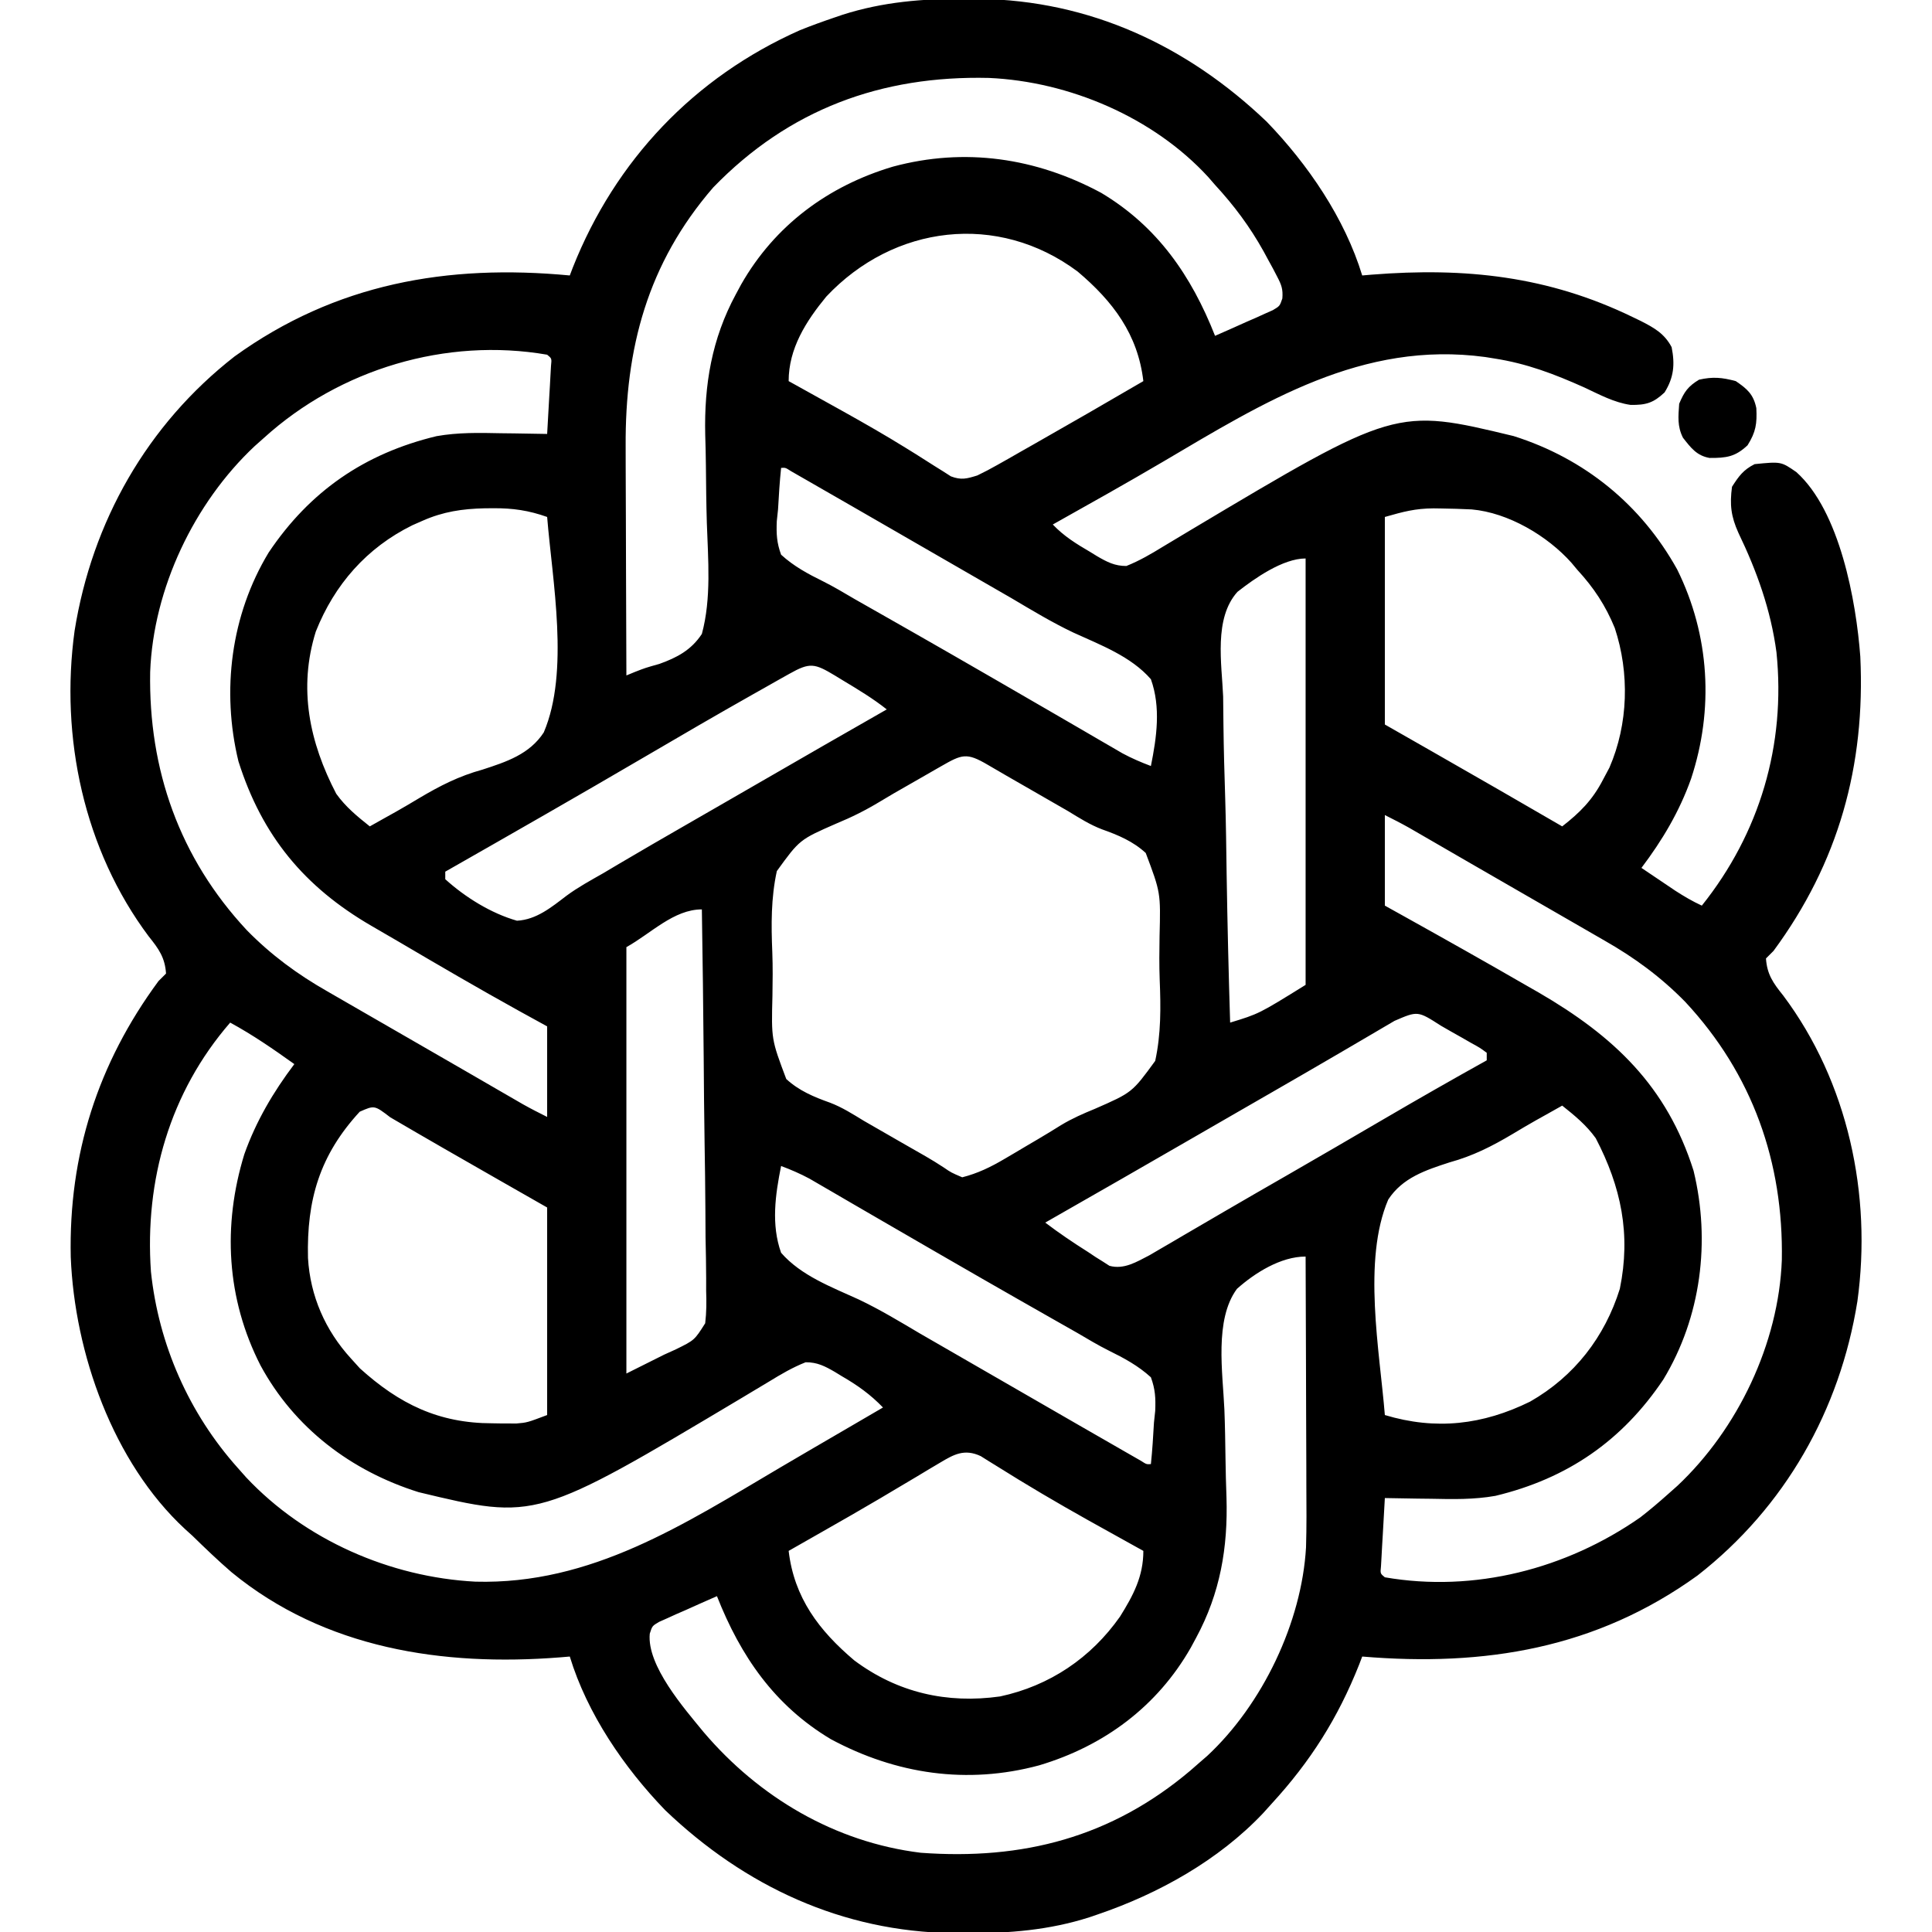 <svg height="512" width="512" xmlns="http://www.w3.org/2000/svg" version="1.1">
<path transform="translate(255.75,-0.312)" fill="#000000" d="M0 0 C1.847 0.008 1.847 0.008 3.731 0.017 C33.096 0.408 58.871 12.442 79.938 32.562 C90.873 43.879 100.631 58.162 105.25 73.312 C106.522 73.204 106.522 73.204 107.82 73.094 C132.53 71.139 154.539 73.456 177 84.375 C177.68 84.703 178.361 85.032 179.062 85.37 C182.638 87.188 185.346 88.713 187.25 92.312 C188.156 96.874 187.843 100.364 185.375 104.312 C182.413 107.1 180.445 107.678 176.368 107.616 C171.993 106.989 168.095 104.857 164.125 103 C156.207 99.452 148.866 96.641 140.25 95.312 C139.459 95.185 138.667 95.057 137.852 94.926 C105.233 90.519 79.282 106.859 52.383 122.719 C42.751 128.388 32.996 133.843 23.25 139.312 C26.169 142.386 29.484 144.443 33.125 146.562 C34.043 147.127 34.043 147.127 34.98 147.703 C37.62 149.24 39.657 150.314 42.746 150.305 C46.193 148.939 49.289 147.121 52.438 145.188 C53.947 144.281 55.458 143.376 56.969 142.473 C57.801 141.973 58.634 141.473 59.492 140.958 C114.152 108.353 114.152 108.353 145.375 115.875 C164.144 121.812 179.182 134.056 188.715 151.211 C197.358 168.674 198.472 188.297 192.4 206.694 C189.31 215.389 184.789 222.981 179.25 230.312 C181.165 231.607 183.082 232.898 185 234.188 C186.067 234.907 187.135 235.626 188.234 236.367 C190.545 237.858 192.761 239.164 195.25 240.312 C210.586 221.153 217.54 197.72 215.032 173.177 C213.523 161.927 209.848 151.704 204.938 141.5 C202.983 137.152 202.617 134.063 203.25 129.312 C205.044 126.502 206.269 124.803 209.25 123.312 C216.238 122.614 216.238 122.614 220.293 125.414 C231.841 135.73 236.158 159.644 237.25 174.312 C238.614 203.253 231.473 228.944 214.25 252.312 C213.59 252.972 212.93 253.632 212.25 254.312 C212.528 258.556 214.196 260.874 216.812 264.125 C234.011 287.087 240.365 316.948 236.481 345.153 C231.853 374.059 217.279 399.757 194.094 417.848 C167.277 437.197 137.7 442.037 105.25 439.312 C104.982 440.016 104.714 440.72 104.438 441.445 C98.799 455.652 91.517 467.134 81.25 478.312 C80.509 479.136 79.768 479.96 79.004 480.809 C67.2 493.306 51.242 502.195 35.062 507.688 C34.363 507.926 33.663 508.165 32.943 508.411 C22.284 511.82 11.64 512.679 0.5 512.625 C-1.347 512.617 -1.347 512.617 -3.231 512.608 C-32.596 512.217 -58.371 500.183 -79.438 480.062 C-90.373 468.746 -100.131 454.463 -104.75 439.312 C-105.61 439.385 -106.47 439.457 -107.355 439.531 C-138.348 441.965 -169.697 437.257 -194.408 416.95 C-197.983 413.865 -201.372 410.61 -204.75 407.312 C-205.732 406.423 -205.732 406.423 -206.734 405.516 C-225.808 387.842 -235.985 358.9 -237 333.438 C-237.585 306.326 -229.811 282.105 -213.75 260.312 C-213.09 259.652 -212.43 258.993 -211.75 258.312 C-212.028 254.069 -213.696 251.751 -216.312 248.5 C-233.511 225.538 -239.865 195.677 -235.981 167.472 C-231.353 138.566 -216.779 112.868 -193.594 94.777 C-166.819 75.458 -137.228 70.245 -104.75 73.312 C-104.482 72.609 -104.214 71.905 -103.938 71.18 C-92.667 42.781 -71.777 20.754 -43.75 8.312 C-40.718 7.092 -37.658 5.988 -34.562 4.938 C-33.513 4.579 -33.513 4.579 -32.443 4.214 C-21.784 0.805 -11.14 -0.054 0 0 Z M-66.746 49.996 C-84.173 70.14 -90.109 92.657 -89.945 118.668 C-89.942 120.423 -89.939 122.179 -89.937 123.934 C-89.929 128.519 -89.91 133.104 -89.887 137.689 C-89.867 142.382 -89.858 147.075 -89.848 151.768 C-89.826 160.949 -89.792 170.131 -89.75 179.312 C-89.002 179.004 -88.254 178.696 -87.483 178.378 C-84.75 177.312 -84.75 177.312 -81.024 176.26 C-76.305 174.571 -72.559 172.581 -69.75 168.312 C-67.197 158.92 -68.103 148.554 -68.431 138.901 C-68.589 133.814 -68.629 128.725 -68.681 123.637 C-68.709 120.934 -68.773 118.241 -68.858 115.539 C-69.161 102.255 -67.121 90.116 -60.75 78.312 C-60.285 77.449 -59.819 76.585 -59.34 75.695 C-50.448 60.093 -36.348 49.606 -19.122 44.476 C-0.054 39.337 18.795 42.13 36.07 51.414 C50.971 60.311 59.957 73.355 66.25 89.312 C69.073 88.086 71.881 86.828 74.688 85.562 C75.49 85.214 76.292 84.866 77.119 84.508 C78.265 83.986 78.265 83.986 79.434 83.453 C80.141 83.139 80.848 82.825 81.576 82.501 C83.395 81.425 83.395 81.425 84.086 79.411 C84.281 76.918 83.849 75.794 82.695 73.59 C82.151 72.543 82.151 72.543 81.595 71.474 C81.193 70.74 80.79 70.006 80.375 69.25 C79.965 68.492 79.555 67.734 79.133 66.953 C75.494 60.41 71.335 54.829 66.25 49.312 C65.651 48.622 65.051 47.931 64.434 47.219 C49.892 31.389 27.614 21.915 6.324 20.965 C-22.157 20.286 -46.664 29.265 -66.746 49.996 Z M-36.777 78.914 C-42.152 85.449 -46.75 92.663 -46.75 101.312 C-45.771 101.854 -45.771 101.854 -44.772 102.407 C-41.68 104.122 -38.59 105.842 -35.5 107.562 C-34.374 108.188 -33.247 108.814 -32.087 109.459 C-26.6 112.527 -21.157 115.636 -15.812 118.949 C-14.461 119.785 -14.461 119.785 -13.083 120.638 C-11.392 121.693 -9.709 122.761 -8.034 123.843 C-7.275 124.316 -6.516 124.79 -5.734 125.277 C-5.082 125.696 -4.429 126.115 -3.757 126.547 C-1.009 127.595 0.458 127.178 3.25 126.312 C5.046 125.454 6.808 124.522 8.539 123.539 C9.555 122.966 10.571 122.393 11.617 121.803 C12.692 121.188 13.767 120.572 14.875 119.938 C15.978 119.313 17.08 118.688 18.217 118.044 C27.93 112.53 37.605 106.946 47.25 101.312 C45.798 88.925 39.237 80.216 29.832 72.27 C8.666 56.488 -18.872 59.871 -36.777 78.914 Z M-185.75 116.312 C-186.58 117.05 -187.41 117.787 -188.266 118.547 C-204.328 133.624 -215.116 156.326 -215.953 178.371 C-216.417 204.289 -208.192 227.68 -190.334 246.831 C-183.932 253.368 -176.91 258.532 -168.95 263.06 C-166.31 264.563 -163.685 266.088 -161.059 267.613 C-156.065 270.508 -151.064 273.388 -146.058 276.261 C-141.843 278.682 -137.633 281.112 -133.426 283.547 C-132.233 284.237 -131.04 284.927 -129.846 285.617 C-127.573 286.932 -125.299 288.248 -123.027 289.565 C-121.486 290.455 -121.486 290.455 -119.914 291.363 C-119.011 291.886 -118.108 292.408 -117.178 292.947 C-115.07 294.132 -112.913 295.231 -110.75 296.312 C-110.75 288.392 -110.75 280.473 -110.75 272.312 C-113.225 270.951 -115.7 269.59 -118.25 268.188 C-128.937 262.272 -139.483 256.117 -150.009 249.921 C-152.444 248.492 -154.887 247.075 -157.332 245.664 C-175.044 235.377 -186.296 221.881 -192.562 202.062 C-197.095 183.364 -194.563 163.287 -184.562 146.75 C-173.661 130.49 -159.12 120.482 -140.054 115.897 C-134.37 114.892 -128.754 114.998 -123 115.125 C-121.221 115.145 -121.221 115.145 -119.406 115.166 C-116.52 115.201 -113.635 115.25 -110.75 115.312 C-110.554 112 -110.37 108.688 -110.188 105.375 C-110.131 104.429 -110.075 103.484 -110.018 102.51 C-109.969 101.611 -109.921 100.712 -109.871 99.785 C-109.824 98.953 -109.777 98.12 -109.728 97.262 C-109.523 95.307 -109.523 95.307 -110.75 94.312 C-137.538 89.676 -165.68 98.128 -185.75 116.312 Z M-48.75 124.312 C-49.131 127.976 -49.359 131.635 -49.562 135.312 C-49.671 136.342 -49.78 137.372 -49.893 138.434 C-50.032 141.795 -49.911 144.144 -48.75 147.312 C-45.373 150.393 -41.639 152.399 -37.572 154.4 C-34.729 155.824 -32.011 157.456 -29.27 159.066 C-27.035 160.338 -24.799 161.607 -22.562 162.875 C-20.092 164.28 -17.622 165.687 -15.152 167.094 C-14.532 167.447 -13.912 167.8 -13.273 168.163 C-7.044 171.71 -0.833 175.29 5.375 178.875 C6.423 179.48 7.472 180.085 8.552 180.708 C13.591 183.616 18.626 186.529 23.654 189.454 C26.046 190.845 28.44 192.233 30.834 193.621 C32.52 194.6 34.205 195.584 35.889 196.567 C36.912 197.16 37.935 197.752 38.988 198.363 C39.886 198.886 40.783 199.408 41.708 199.947 C44.172 201.271 46.634 202.33 49.25 203.312 C50.783 195.708 51.918 187.762 49.25 180.312 C43.959 174.243 35.905 171.244 28.723 167.96 C23.071 165.279 17.753 162.06 12.375 158.875 C10.198 157.617 8.02 156.362 5.84 155.109 C1.414 152.56 -3.011 150.008 -7.434 147.453 C-13.87 143.736 -20.309 140.022 -26.75 136.312 C-28.315 135.41 -28.315 135.41 -29.912 134.49 C-32.877 132.783 -35.845 131.078 -38.812 129.375 C-39.706 128.86 -40.599 128.346 -41.519 127.816 C-42.329 127.352 -43.138 126.888 -43.973 126.41 C-44.682 126.003 -45.391 125.596 -46.121 125.176 C-47.59 124.234 -47.59 124.234 -48.75 124.312 Z M-143.75 138.312 C-144.639 138.703 -145.529 139.094 -146.445 139.496 C-158.575 145.46 -167.121 155.24 -172.062 167.688 C-176.764 182.748 -173.736 197.052 -166.641 210.672 C-164.144 214.159 -161.09 216.654 -157.75 219.312 C-156.354 218.529 -154.958 217.745 -153.562 216.961 C-152.189 216.195 -152.189 216.195 -150.787 215.413 C-148.73 214.244 -146.689 213.048 -144.664 211.826 C-139.136 208.536 -134.096 205.977 -127.879 204.266 C-121.588 202.22 -115.427 200.214 -111.648 194.414 C-104.782 178.345 -109.376 154.28 -110.75 137.312 C-115.606 135.582 -119.867 134.96 -125 135 C-125.754 135.006 -126.507 135.011 -127.284 135.017 C-133.195 135.145 -138.303 135.901 -143.75 138.312 Z M111.25 137.312 C111.25 155.463 111.25 173.613 111.25 192.312 C117.592 195.932 117.592 195.932 124.062 199.625 C135.482 206.147 146.881 212.704 158.25 219.312 C162.964 215.641 166.275 212.33 169.062 206.938 C169.626 205.878 170.189 204.818 170.77 203.727 C175.779 192.174 176.125 178.679 172.188 166.75 C169.734 160.765 166.618 156.051 162.25 151.312 C161.74 150.7 161.229 150.088 160.703 149.457 C154.318 142.297 143.943 136.163 134.25 135.312 C131.556 135.188 128.882 135.097 126.188 135.062 C125.514 135.053 124.841 135.043 124.147 135.033 C119.278 135.066 116.153 135.912 111.25 137.312 Z M72.189 157.158 C65.877 164.17 68.03 176.166 68.395 184.887 C68.43 187.382 68.457 189.877 68.476 192.373 C68.548 198.915 68.735 205.448 68.945 211.987 C69.151 218.669 69.227 225.353 69.322 232.037 C69.526 245.132 69.846 258.222 70.25 271.312 C77.884 268.986 77.884 268.986 90.25 261.312 C90.25 224.023 90.25 186.732 90.25 148.312 C84.222 148.312 76.707 153.608 72.189 157.158 Z M-46.57 178.883 C-48.067 179.722 -48.067 179.722 -49.594 180.578 C-50.676 181.192 -51.759 181.805 -52.875 182.438 C-54.558 183.386 -54.558 183.386 -56.276 184.354 C-65.785 189.722 -75.22 195.217 -84.641 200.738 C-102.265 211.065 -120.003 221.198 -137.75 231.312 C-137.75 231.972 -137.75 232.632 -137.75 233.312 C-132.47 238.093 -125.61 242.358 -118.75 244.312 C-113.574 244.037 -109.596 240.721 -105.607 237.683 C-102.548 235.425 -99.237 233.628 -95.938 231.75 C-94.501 230.901 -93.066 230.049 -91.633 229.195 C-85.887 225.791 -80.1 222.459 -74.312 219.125 C-73.215 218.493 -72.117 217.86 -70.986 217.208 C-68.723 215.905 -66.461 214.602 -64.198 213.299 C-60.728 211.3 -57.26 209.299 -53.793 207.297 C-42.792 200.945 -31.79 194.595 -20.75 188.312 C-24.42 185.405 -28.369 183.031 -32.375 180.625 C-33.056 180.209 -33.736 179.794 -34.438 179.365 C-39.903 176.076 -41.113 175.813 -46.57 178.883 Z M-6.367 203.391 C-6.938 203.717 -7.51 204.044 -8.098 204.381 C-9.322 205.081 -10.544 205.784 -11.765 206.489 C-14.147 207.863 -16.534 209.227 -18.923 210.588 C-20.154 211.3 -21.376 212.027 -22.589 212.767 C-26.33 215.03 -30.034 216.883 -34.08 218.546 C-43.842 222.82 -43.842 222.82 -49.881 231.161 C-51.44 238.295 -51.383 245.383 -51.083 252.649 C-50.937 256.511 -50.98 260.338 -51.045 264.201 C-51.34 275.751 -51.34 275.751 -47.382 286.263 C-43.981 289.384 -40.077 291.007 -35.771 292.539 C-32.551 293.771 -29.788 295.537 -26.844 297.332 C-24.647 298.598 -22.449 299.862 -20.25 301.125 C-19.136 301.766 -18.023 302.408 -16.875 303.068 C-14.754 304.289 -12.629 305.505 -10.5 306.713 C-8.85 307.673 -7.217 308.666 -5.625 309.72 C-3.691 311.049 -3.691 311.049 -0.75 312.312 C3.334 311.27 6.767 309.61 10.383 307.477 C11.356 306.906 12.329 306.334 13.332 305.746 C14.336 305.149 15.34 304.552 16.375 303.938 C17.8 303.1 17.8 303.1 19.254 302.246 C21.339 301.018 23.405 299.758 25.455 298.473 C28.353 296.724 31.307 295.433 34.438 294.15 C44.276 289.844 44.276 289.844 50.391 281.459 C51.947 274.329 51.882 267.237 51.583 259.976 C51.437 256.114 51.48 252.287 51.545 248.424 C51.84 236.874 51.84 236.874 47.882 226.362 C44.481 223.241 40.577 221.618 36.271 220.086 C33.051 218.854 30.288 217.088 27.344 215.293 C25.147 214.027 22.949 212.763 20.75 211.5 C19.636 210.859 18.523 210.217 17.375 209.557 C15.256 208.337 13.137 207.119 11.016 205.904 C9.334 204.936 7.655 203.962 5.984 202.975 C0.399 199.691 -0.807 200.201 -6.367 203.391 Z M111.25 216.312 C111.25 224.232 111.25 232.153 111.25 240.312 C112.776 241.161 114.302 242.009 115.875 242.883 C126.999 249.079 138.099 255.317 149.125 261.688 C150.079 262.233 151.033 262.778 152.016 263.34 C171.948 274.922 185.978 288.157 193.062 310.562 C197.595 329.261 195.063 349.338 185.062 365.875 C174.161 382.135 159.62 392.143 140.554 396.728 C134.87 397.733 129.254 397.627 123.5 397.5 C122.314 397.486 121.128 397.473 119.906 397.459 C117.02 397.424 114.135 397.375 111.25 397.312 C111.054 400.625 110.87 403.937 110.688 407.25 C110.631 408.196 110.575 409.141 110.518 410.115 C110.469 411.014 110.421 411.913 110.371 412.84 C110.324 413.672 110.277 414.505 110.228 415.363 C110.023 417.318 110.023 417.318 111.25 418.312 C134.955 422.415 159.327 416.119 178.938 402.438 C181.464 400.479 183.867 398.443 186.25 396.312 C187.083 395.574 187.915 394.835 188.773 394.074 C204.826 378.985 215.616 356.305 216.453 334.254 C216.917 308.336 208.692 284.945 190.834 265.794 C184.432 259.257 177.41 254.093 169.45 249.565 C166.81 248.062 164.185 246.537 161.559 245.012 C156.565 242.117 151.564 239.237 146.558 236.364 C142.343 233.943 138.133 231.513 133.926 229.078 C132.733 228.388 131.54 227.698 130.346 227.008 C128.073 225.693 125.799 224.377 123.527 223.06 C122.499 222.467 121.472 221.873 120.414 221.262 C119.511 220.739 118.608 220.217 117.678 219.678 C115.57 218.493 113.413 217.394 111.25 216.312 Z M-89.75 251.312 C-89.75 288.603 -89.75 325.892 -89.75 364.312 C-86.45 362.663 -83.15 361.012 -79.75 359.312 C-78.719 358.845 -77.688 358.378 -76.626 357.897 C-71.699 355.472 -71.699 355.472 -68.867 350.989 C-68.514 348.061 -68.511 345.298 -68.615 342.35 C-68.613 341.257 -68.612 340.164 -68.61 339.037 C-68.617 335.432 -68.695 331.831 -68.773 328.227 C-68.792 325.724 -68.806 323.222 -68.816 320.719 C-68.851 314.811 -68.929 308.905 -69.03 302.998 C-69.153 295.609 -69.206 288.221 -69.262 280.832 C-69.369 267.658 -69.538 254.485 -69.75 241.312 C-77.204 241.312 -83.234 247.693 -89.75 251.312 Z M113.816 270.848 C112.871 271.402 111.926 271.956 110.952 272.527 C109.398 273.442 109.398 273.442 107.812 274.375 C105.603 275.67 103.394 276.964 101.184 278.258 C100.612 278.593 100.04 278.928 99.45 279.273 C93.44 282.791 87.409 286.273 81.375 289.75 C80.3 290.369 79.226 290.988 78.119 291.626 C75.931 292.887 73.742 294.148 71.554 295.408 C68.224 297.328 64.895 299.249 61.566 301.172 C48.148 308.922 34.712 316.64 21.25 324.312 C24.935 327.11 28.714 329.658 32.625 332.125 C33.272 332.557 33.919 332.99 34.586 333.436 C35.225 333.835 35.865 334.233 36.523 334.645 C37.095 335.013 37.667 335.381 38.255 335.761 C42.132 336.833 45.491 334.703 48.905 332.947 C49.798 332.424 50.69 331.902 51.609 331.363 C52.629 330.77 53.649 330.177 54.7 329.566 C55.789 328.926 56.878 328.285 58 327.625 C59.156 326.951 60.312 326.277 61.468 325.604 C63.87 324.205 66.27 322.804 68.669 321.401 C74.222 318.158 79.801 314.957 85.375 311.75 C93.892 306.842 102.39 301.901 110.875 296.938 C119.947 291.632 129.065 286.419 138.25 281.312 C138.25 280.652 138.25 279.993 138.25 279.312 C136.456 277.984 136.456 277.984 134.129 276.711 C133.276 276.221 132.423 275.731 131.545 275.227 C130.192 274.465 130.192 274.465 128.812 273.688 C127.915 273.172 127.017 272.656 126.092 272.125 C119.967 268.189 119.967 268.189 113.816 270.848 Z M-194.75 271.312 C-210.759 289.772 -217.446 313.085 -215.75 337.312 C-213.717 356.612 -205.685 374.847 -192.75 389.312 C-191.642 390.562 -191.642 390.562 -190.512 391.836 C-174.928 408.414 -152.385 418.287 -129.758 419.469 C-99.047 420.304 -74.483 404.262 -48.936 389.188 C-43.385 385.92 -37.816 382.68 -32.25 379.438 C-30.219 378.253 -28.187 377.068 -26.156 375.883 C-24.688 375.026 -23.219 374.169 -21.75 373.312 C-25.073 369.862 -28.553 367.383 -32.688 365 C-33.295 364.628 -33.903 364.256 -34.529 363.873 C-37.153 362.353 -39.176 361.31 -42.242 361.324 C-45.693 362.684 -48.787 364.503 -51.938 366.438 C-53.447 367.344 -54.958 368.249 -56.469 369.152 C-57.301 369.652 -58.134 370.152 -58.992 370.667 C-113.616 403.25 -113.616 403.25 -144.812 395.75 C-162.7 390.136 -177.738 378.743 -186.714 362.159 C-195.749 344.471 -196.8 325.067 -191 306.188 C-187.895 297.449 -183.323 289.689 -177.75 282.312 C-183.279 278.352 -188.772 274.562 -194.75 271.312 Z M-160.422 294.93 C-171.045 306.471 -174.497 318.291 -174.129 333.688 C-173.548 343.751 -169.543 352.884 -162.75 360.312 C-161.966 361.179 -161.183 362.045 -160.375 362.938 C-149.942 372.377 -139.502 377.488 -125.312 377.5 C-124.575 377.512 -123.837 377.524 -123.076 377.537 C-122.351 377.539 -121.626 377.541 -120.879 377.543 C-119.905 377.549 -119.905 377.549 -118.912 377.555 C-116.047 377.31 -116.047 377.31 -110.75 375.312 C-110.75 357.163 -110.75 339.012 -110.75 320.312 C-117.092 316.693 -117.092 316.693 -123.562 313 C-133.175 307.513 -142.777 302.01 -152.325 296.413 C-156.51 293.201 -156.51 293.201 -160.422 294.93 Z M158.25 293.312 C156.854 294.096 155.458 294.88 154.062 295.664 C153.147 296.175 152.231 296.686 151.287 297.212 C149.23 298.381 147.189 299.577 145.164 300.799 C139.636 304.089 134.596 306.648 128.379 308.359 C122.088 310.405 115.927 312.411 112.148 318.211 C105.282 334.28 109.876 358.345 111.25 375.312 C124.784 379.385 137.213 377.922 149.75 371.75 C161.467 365.062 169.536 354.632 173.523 341.859 C176.489 327.38 173.874 314.879 167.141 301.953 C164.644 298.466 161.59 295.971 158.25 293.312 Z M-48.75 309.312 C-50.283 316.917 -51.418 324.863 -48.75 332.312 C-43.459 338.382 -35.405 341.381 -28.223 344.665 C-22.571 347.346 -17.253 350.565 -11.875 353.75 C-9.698 355.008 -7.52 356.263 -5.34 357.516 C-0.914 360.065 3.511 362.617 7.934 365.172 C14.37 368.889 20.809 372.603 27.25 376.312 C28.293 376.914 29.337 377.515 30.412 378.135 C33.377 379.842 36.345 381.547 39.312 383.25 C40.206 383.765 41.099 384.279 42.019 384.809 C42.829 385.273 43.638 385.737 44.473 386.215 C45.182 386.622 45.891 387.029 46.621 387.449 C48.09 388.391 48.09 388.391 49.25 388.312 C49.631 384.649 49.859 380.99 50.062 377.312 C50.171 376.283 50.28 375.253 50.393 374.191 C50.532 370.83 50.411 368.481 49.25 365.312 C45.873 362.232 42.139 360.226 38.072 358.225 C35.229 356.801 32.511 355.169 29.77 353.559 C27.535 352.287 25.299 351.018 23.062 349.75 C20.592 348.345 18.122 346.938 15.652 345.531 C15.032 345.178 14.412 344.825 13.773 344.462 C7.544 340.915 1.333 337.335 -4.875 333.75 C-5.923 333.145 -6.972 332.54 -8.052 331.917 C-13.091 329.009 -18.126 326.096 -23.154 323.171 C-25.546 321.78 -27.94 320.392 -30.334 319.004 C-32.02 318.025 -33.705 317.041 -35.389 316.058 C-36.412 315.465 -37.435 314.873 -38.488 314.262 C-39.386 313.739 -40.283 313.217 -41.208 312.678 C-43.672 311.354 -46.134 310.295 -48.75 309.312 Z M72.054 341.871 C66.029 350.024 68.302 364.127 68.725 373.861 C68.898 378.219 68.958 382.578 69.022 386.938 C69.073 390.342 69.148 393.736 69.281 397.137 C69.689 410.415 67.617 422.516 61.25 434.312 C60.785 435.176 60.319 436.04 59.84 436.93 C50.948 452.532 36.848 463.019 19.622 468.149 C0.554 473.288 -18.295 470.495 -35.57 461.211 C-50.471 452.314 -59.457 439.27 -65.75 423.312 C-68.573 424.539 -71.381 425.797 -74.188 427.062 C-74.99 427.411 -75.792 427.759 -76.619 428.117 C-77.383 428.465 -78.147 428.813 -78.934 429.172 C-79.994 429.643 -79.994 429.643 -81.076 430.124 C-82.905 431.2 -82.905 431.2 -83.556 433.259 C-84.357 441.742 -74.423 453.065 -69.27 459.352 C-54.582 476.612 -34.497 488.52 -11.75 491.312 C15.332 493.305 38.796 487.218 59.723 469.52 C60.557 468.791 61.391 468.063 62.25 467.312 C62.888 466.759 63.526 466.206 64.184 465.637 C78.813 452.02 89.23 430.256 90.361 410.356 C90.53 404.891 90.48 399.424 90.445 393.957 C90.442 392.202 90.439 390.446 90.437 388.691 C90.429 384.106 90.41 379.521 90.387 374.936 C90.367 370.243 90.358 365.55 90.348 360.857 C90.326 351.676 90.292 342.494 90.25 333.312 C83.667 333.312 76.801 337.636 72.054 341.871 Z M-6.652 387.953 C-7.616 388.524 -8.579 389.095 -9.572 389.683 C-10.6 390.303 -11.628 390.924 -12.688 391.562 C-14.842 392.842 -16.997 394.121 -19.152 395.398 C-20.245 396.049 -21.338 396.7 -22.464 397.37 C-27.528 400.364 -32.637 403.279 -37.75 406.188 C-38.657 406.705 -39.565 407.222 -40.5 407.755 C-42.583 408.942 -44.666 410.128 -46.75 411.312 C-45.298 423.7 -38.737 432.409 -29.332 440.355 C-17.884 448.892 -4.794 451.866 9.277 449.887 C22.391 447.078 33.365 439.69 41.066 428.727 C44.588 423.075 47.25 418.092 47.25 411.312 C46.597 410.951 45.945 410.59 45.272 410.218 C42.18 408.503 39.089 406.783 36 405.062 C34.874 404.436 33.749 403.809 32.589 403.164 C24.422 398.591 16.37 393.855 8.446 388.87 C7.684 388.4 6.922 387.93 6.137 387.445 C5.479 387.032 4.821 386.618 4.143 386.192 C-0.157 384.194 -2.934 385.724 -6.652 387.953 Z"></path>
<path transform="translate(460,101)" fill="#000000" d="M0 0 C3.022 2.057 4.69 3.499 5.445 7.156 C5.651 11.261 5.337 13.461 3.125 17 C-0.122 20.056 -2.486 20.392 -6.961 20.359 C-10.38 19.757 -11.932 17.632 -14 15 C-15.532 11.936 -15.229 9.383 -15 6 C-13.663 2.834 -12.681 1.416 -9.75 -0.375 C-6.084 -1.208 -3.635 -0.974 0 0 Z"></path>
</svg>
